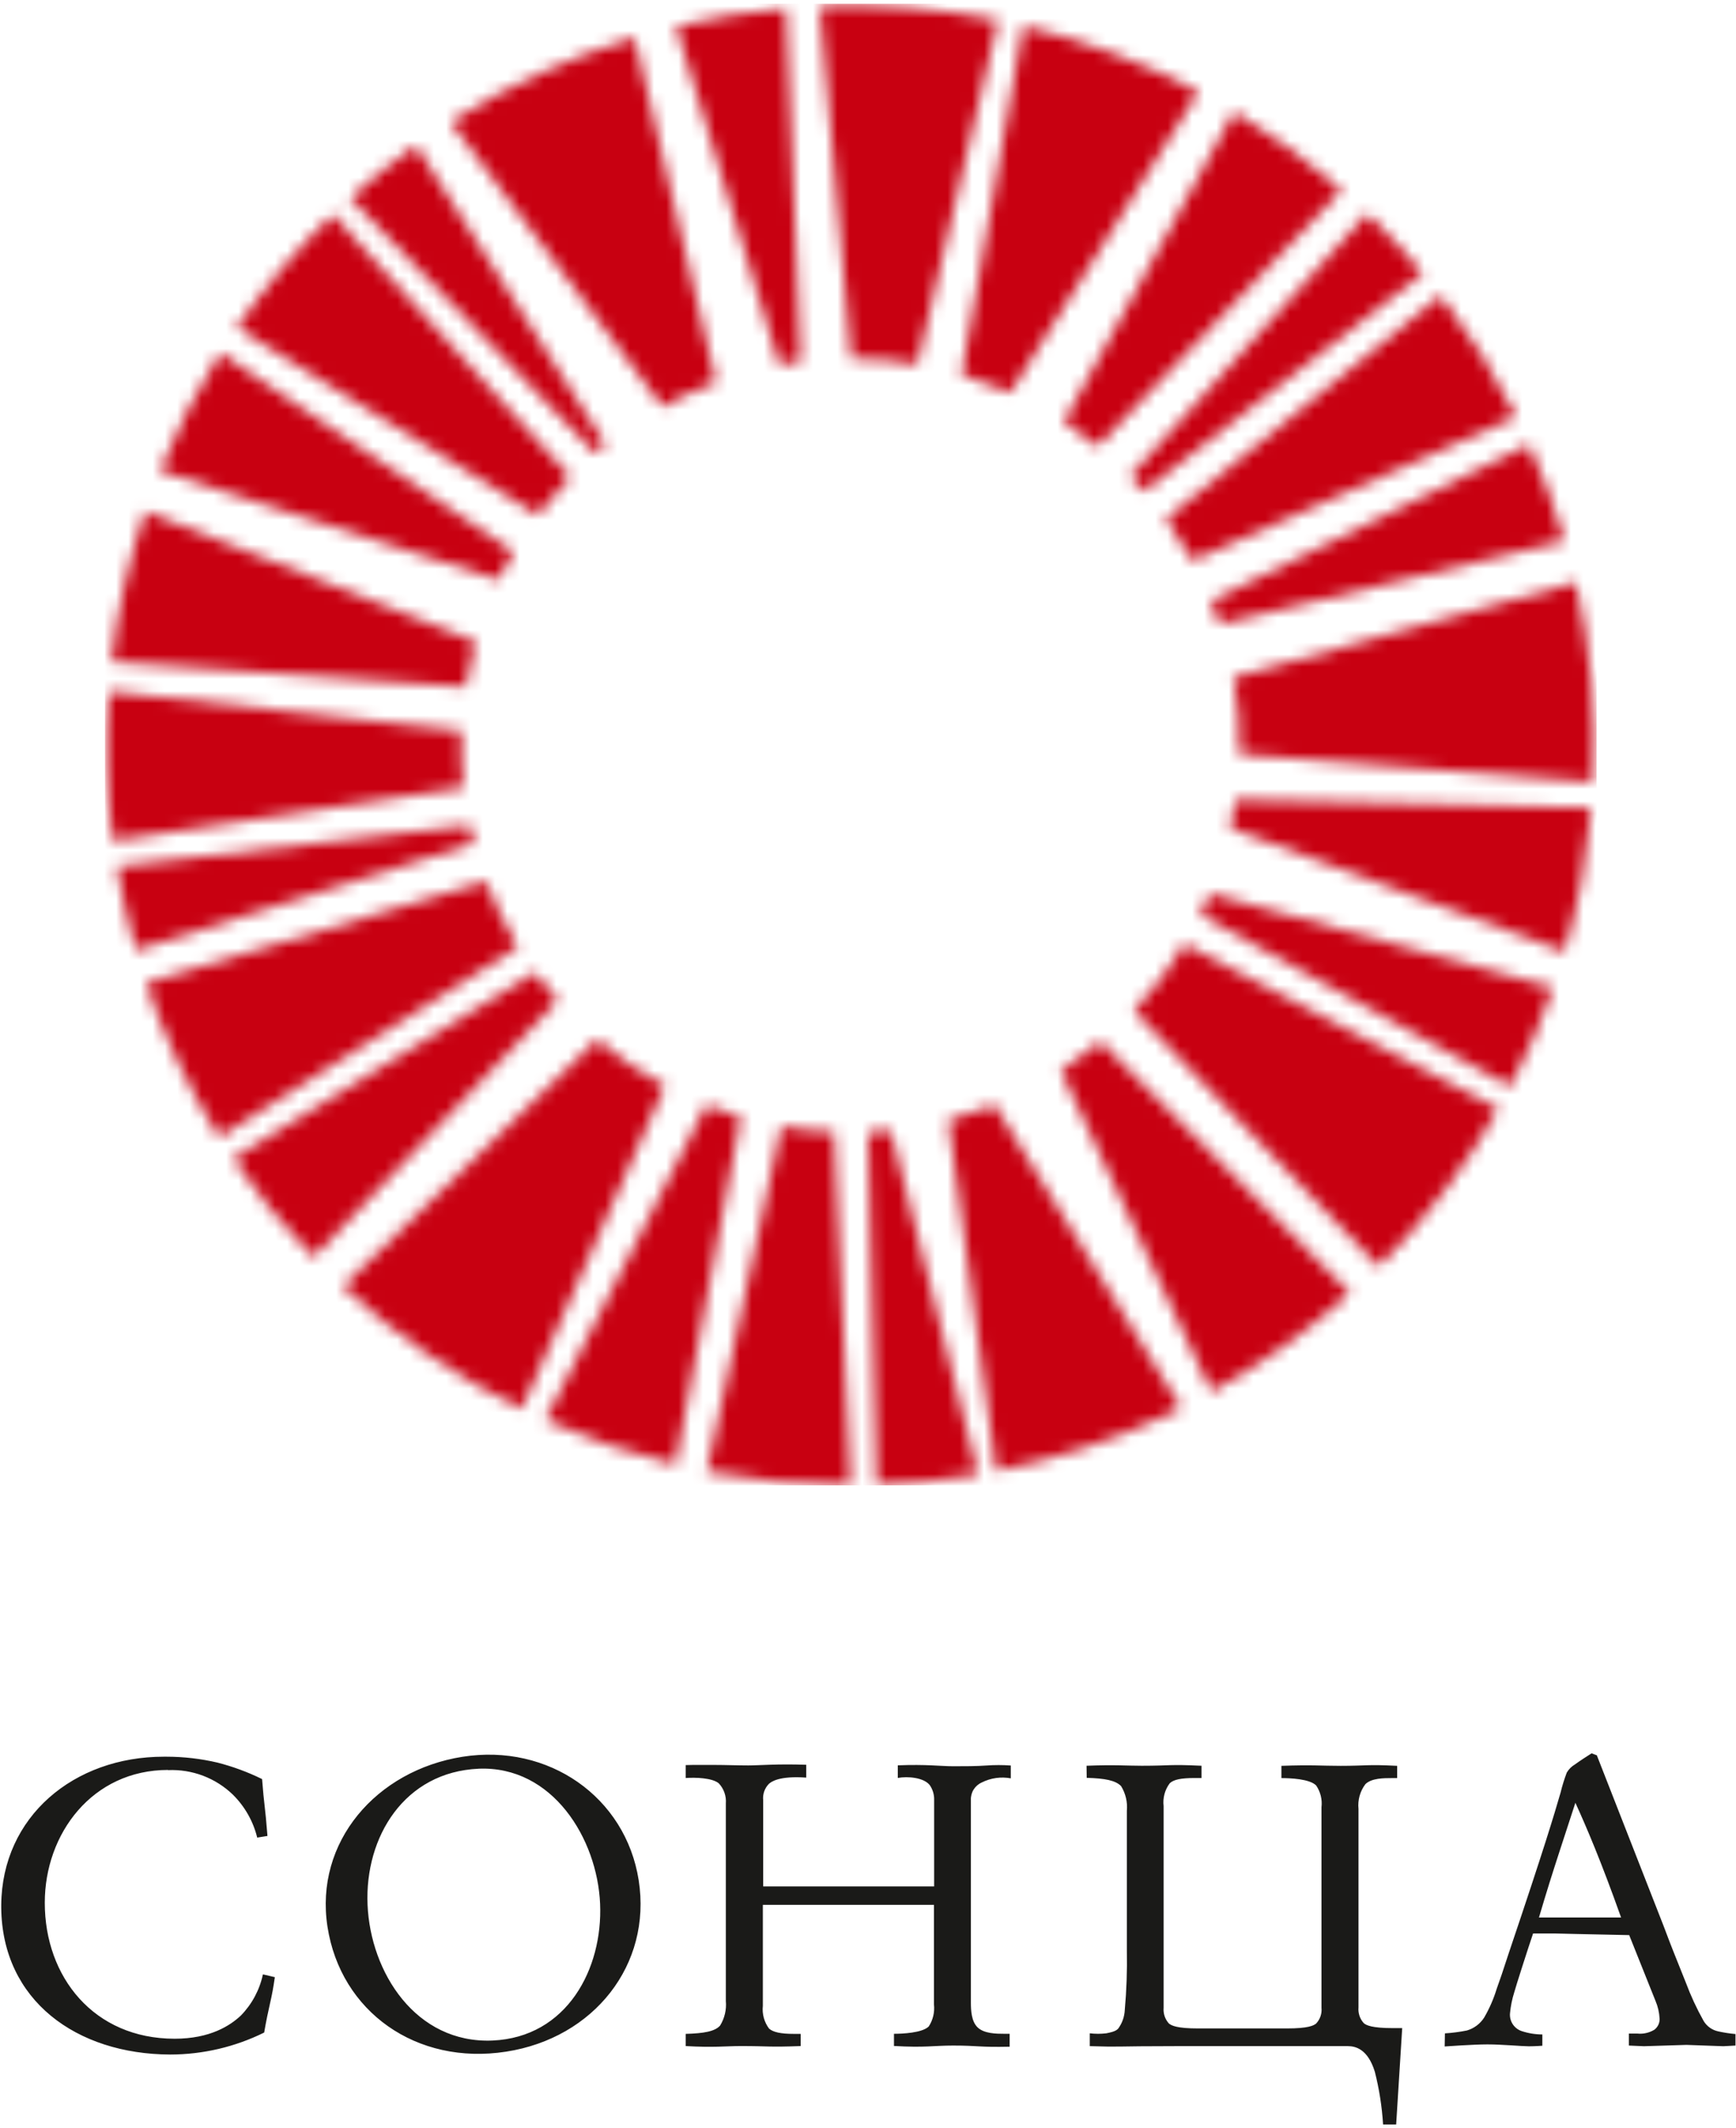 <svg width="142" height="174" viewBox="0 0 142 174" fill="none" xmlns="http://www.w3.org/2000/svg">
<mask id="mask0_6523_22487" style="mask-type:luminance" maskUnits="userSpaceOnUse" x="8" y="0" width="123" height="122">
<path d="M71.013 92.561L71.69 121.398C74.479 121.31 77.258 121.022 80.005 120.537L72.868 92.426C72.266 92.487 71.649 92.547 71.047 92.561M43.778 79.501L19.062 94.714C21.019 97.587 23.221 100.288 25.643 102.788L45.626 81.802C44.971 81.067 44.354 80.299 43.778 79.501ZM49.533 36.353L34.02 11.889C32.147 13.219 30.354 14.657 28.65 16.195L48.687 37.053C48.978 36.831 49.263 36.582 49.533 36.353ZM48.856 84.985L28.047 105.17C32.402 109.2 37.325 112.577 42.66 115.195L54.389 88.773C52.414 87.709 50.56 86.439 48.856 84.985ZM38.909 52.461L11.89 41.803C10.543 45.795 9.615 49.914 9.121 54.096L38.103 56.154C38.297 54.908 38.566 53.675 38.909 52.461ZM37.758 59.754L8.904 56.538C8.591 60.607 8.702 64.697 9.236 68.743L37.92 64.383C37.751 62.846 37.697 61.299 37.758 59.754ZM38.435 67.485L9.568 70.849C9.949 73.156 10.467 75.439 11.119 77.685L38.78 68.938C38.645 68.474 38.53 67.983 38.428 67.485H38.435ZM40.785 74.462C40.406 73.668 40.108 72.861 39.769 72.053L11.951 80.376C12.699 82.561 13.567 84.704 14.552 86.795C15.557 88.918 16.688 90.981 17.938 92.971L42.356 77.422C41.779 76.463 41.253 75.475 40.778 74.462H40.785ZM42.01 45.12L18.026 28.844C16.101 31.914 14.449 35.145 13.089 38.499L40.785 47.407C41.157 46.641 41.577 45.873 42.01 45.12ZM55.973 32.336C56.827 31.926 57.7 31.583 58.58 31.253L51.904 3.082C46.595 4.678 41.533 6.997 36.864 9.971L54.206 33.278C54.772 32.926 55.363 32.613 55.973 32.343V32.336ZM46.642 38.99L27.228 17.541C24.302 20.353 21.671 23.453 19.373 26.792L43.994 42.112C44.808 41.016 45.693 39.973 46.642 38.99ZM57.775 90.347L44.611 116.09C48.037 117.623 51.598 118.842 55.249 119.73L60.598 91.303C59.637 91.034 58.702 90.704 57.775 90.347ZM98.174 74.792L123.533 88.827C124.898 86.224 126.068 83.526 127.034 80.753L98.966 73.056C98.722 73.648 98.458 74.226 98.174 74.792ZM92.756 82.637L112.773 103.555C116.6 99.701 119.89 95.357 122.558 90.637L96.873 77.18C95.704 79.143 94.321 80.973 92.75 82.637H92.756ZM100.659 67.713L127.975 77.806C129.094 73.969 129.829 70.032 130.169 66.052L101.051 65.379C100.963 66.166 100.787 66.919 100.618 67.713H100.659ZM86.777 87.542L99.074 113.782C103.157 111.537 106.964 108.827 110.417 105.708L90.014 85.146C88.988 86.014 87.907 86.814 86.777 87.542ZM77.568 91.579L81.482 120.261C86.326 119.293 91.035 117.746 95.506 115.652C95.878 115.478 96.244 115.282 96.609 115.101L81.36 90.327C80.134 90.825 78.876 91.241 77.595 91.572L77.568 91.579ZM128.862 47.623L100.896 55.387C101.277 57.457 101.442 59.561 101.39 61.665L130.318 63.932C130.602 58.454 130.122 52.963 128.889 47.616L128.862 47.623ZM99.745 51.034L127.968 44.218C127.191 41.529 126.221 38.898 125.063 36.346L99.054 49.13C99.33 49.749 99.572 50.382 99.778 51.027L99.745 51.034ZM81.644 1.655C76.844 0.693 71.944 0.309 67.052 0.511L69.618 29.308C71.434 29.312 73.247 29.474 75.035 29.793L81.644 1.655ZM65.501 29.571L64.296 0.686C61.263 0.949 58.254 1.44 55.296 2.153L63.754 29.84C64.323 29.732 64.912 29.645 65.501 29.571ZM89.777 36.508L109.746 15.549C107.011 13.158 104.065 11.017 100.943 9.151L87.021 34.489C87.975 35.113 88.895 35.787 89.777 36.508ZM82.646 32.114L98.031 7.509C93.501 5.119 88.684 3.311 83.696 2.126L78.651 30.627C80.015 31.033 81.35 31.529 82.646 32.114ZM97.544 45.847L124.021 34.072C122.284 30.582 120.214 27.265 117.838 24.168L95.363 42.429C96.162 43.52 96.888 44.662 97.537 45.847H97.544ZM93.549 40.175L116.375 22.358C114.954 20.643 113.437 19.008 111.832 17.46L92.438 38.95C92.824 39.334 93.203 39.758 93.549 40.175ZM63.91 92.083L57.815 120.295C61.691 121.042 65.629 121.418 69.577 121.419L68.223 92.541C66.776 92.493 65.334 92.34 63.91 92.083Z" fill="white"/>
</mask>
<g mask="url(#mask0_6523_22487)">
<path d="M130.596 0.31H8.593V121.439H130.596V0.31Z" fill="#C80011"/>
</g>
<path d="M56.677 144.295H58.431C59.359 144.295 60.273 144.335 61.208 144.335C62.142 144.335 63.462 144.201 65.948 144.281V145.331C63.733 145.176 63.097 145.667 62.9 145.836C62.726 146.011 62.593 146.223 62.511 146.455C62.429 146.688 62.4 146.936 62.426 147.181V154.226H76.41V147.161C76.424 146.724 76.296 146.295 76.044 145.936C75.55 145.324 74.263 145.21 73.437 145.358V144.328C75.793 144.234 76.951 144.402 77.981 144.402C78.834 144.402 79.89 144.402 80.689 144.342C81.352 144.295 82.017 144.295 82.68 144.342V145.391C81.874 145.241 81.041 145.36 80.31 145.728C80.033 145.85 79.8 146.051 79.64 146.307C79.481 146.563 79.403 146.86 79.416 147.161V163.713C79.416 164.345 79.45 165.28 79.985 165.771C80.52 166.263 81.481 166.276 82.159 166.276H82.585V167.332C80.046 167.386 80.046 167.238 77.967 167.238C76.328 167.238 75.712 167.42 73.125 167.272V166.276C73.803 166.276 75.434 166.209 75.969 165.677C76.315 165.145 76.465 164.51 76.396 163.881V155.733H62.399V163.988C62.326 164.651 62.508 165.317 62.907 165.852C63.239 166.141 63.835 166.283 64.939 166.283H65.494V167.279C62.785 167.379 62.988 167.279 60.612 167.279C59.339 167.279 58.404 167.413 56.088 167.279V166.283C57.598 166.242 58.472 166.081 58.898 165.61C59.272 165.006 59.438 164.298 59.372 163.591V147.444C59.396 147.145 59.357 146.845 59.258 146.563C59.159 146.28 59.002 146.021 58.797 145.802C58.269 145.351 56.874 145.304 56.088 145.365V144.308L56.677 144.295ZM88.876 144.362C91.185 144.268 92.126 144.362 93.393 144.362C95.776 144.362 95.566 144.234 98.282 144.362V145.365H97.713C96.602 145.365 96 145.492 95.681 145.795C95.28 146.33 95.101 146.997 95.18 147.659V164.15C95.16 164.382 95.188 164.616 95.262 164.837C95.337 165.058 95.457 165.262 95.614 165.435C95.824 165.603 96.25 165.839 98.018 165.839H105.25C107.024 165.839 107.457 165.603 107.66 165.435C107.82 165.264 107.941 165.06 108.016 164.839C108.091 164.617 108.117 164.382 108.094 164.15V147.753C108.168 147.129 108.014 146.498 107.66 145.977C107.132 145.432 105.514 145.371 104.816 145.371V144.369C107.362 144.275 108.026 144.369 109.665 144.369C111.744 144.369 111.838 144.241 114.283 144.369V145.371H113.863C113.186 145.371 112.19 145.371 111.683 145.869C111.248 146.448 111.047 147.169 111.121 147.888V164.123C111.1 164.355 111.128 164.589 111.202 164.81C111.277 165.032 111.397 165.235 111.554 165.408C111.757 165.576 112.19 165.812 113.965 165.812H114.696L114.202 173.691H113.132C113.042 172.233 112.816 170.787 112.455 169.371C111.886 167.534 110.89 167.285 110.254 167.285H96.142C90.887 167.285 91.862 167.373 89.14 167.285V166.236C89.59 166.29 90.045 166.29 90.495 166.236C91.172 166.108 91.314 165.993 91.456 165.866C91.787 165.419 91.978 164.885 92.004 164.332C92.149 162.719 92.206 161.099 92.174 159.48V148.042C92.24 147.336 92.073 146.628 91.7 146.024C91.253 145.566 90.4 145.391 88.89 145.351L88.876 144.362ZM118.19 166.242C118.793 166.205 119.392 166.126 119.985 166.007C120.57 165.838 121.073 165.462 121.4 164.951C121.834 164.206 122.179 163.413 122.429 162.589C122.7 161.849 122.903 161.243 123.397 159.729C126.35 150.983 127.088 148.486 127.65 146.562C127.785 146.005 127.955 145.457 128.158 144.92C128.322 144.643 128.555 144.411 128.835 144.248C129.302 143.911 129.769 143.615 130.189 143.346L130.616 143.508L136.081 157.469C136.71 159.144 136.954 159.743 137.889 162.071C138.294 163.158 138.783 164.213 139.351 165.226C139.481 165.444 139.655 165.633 139.863 165.78C140.07 165.927 140.307 166.03 140.557 166.081C141.018 166.183 141.487 166.255 141.958 166.296V167.238L140.963 167.292L137.949 167.184L134.469 167.292L133.236 167.238V166.256H133.914C134.399 166.309 134.889 166.203 135.309 165.953C135.454 165.847 135.571 165.707 135.648 165.545C135.725 165.382 135.76 165.204 135.749 165.025C135.723 164.531 135.611 164.046 135.417 163.591L133.264 158.209C128.09 158.108 128.821 158.108 127.169 158.074H125.402C124.962 159.373 123.993 162.394 123.858 162.898C123.687 163.437 123.574 163.992 123.519 164.554C123.48 164.873 123.552 165.196 123.723 165.469C123.894 165.742 124.155 165.949 124.461 166.054C125.009 166.235 125.582 166.329 126.16 166.33V167.252C126.16 167.252 125.558 167.299 125.056 167.299C124.555 167.299 122.842 167.144 121.671 167.144C120.499 167.144 118.17 167.312 118.17 167.312L118.19 166.242ZM132.6 156.769C130.961 152.153 129.729 149.287 128.862 147.39L127.582 151.312C126.986 153.142 126.512 154.636 125.883 156.769H132.6ZM41.407 167.736C34.06 168.88 27.864 164.466 26.788 157.529C25.711 150.592 30.783 144.746 37.825 143.629C44.868 142.512 51.172 146.919 52.242 153.714C53.332 160.644 48.565 166.626 41.407 167.736ZM39.173 144.604C33.078 144.86 29.828 150.182 30.065 155.726C30.302 161.27 34.013 167.09 40.283 166.828C46.378 166.565 49.317 160.961 49.086 155.645C48.856 150.33 45.206 144.349 39.139 144.604H39.173ZM13.746 144.705C7.563 144.705 3.663 149.899 3.663 155.565C3.663 161.62 7.665 166.68 14.287 166.68C17.186 166.68 18.824 165.61 19.705 164.782C20.611 163.852 21.236 162.686 21.506 161.418L22.481 161.647C22.352 162.549 22.251 163.073 22.081 163.82C21.912 164.567 21.784 165.166 21.608 166.175C19.219 167.355 16.589 167.969 13.922 167.972C6.243 167.945 0.176 163.538 0.101 155.975V155.733C0.169 148.52 6.033 143.622 13.407 143.622H13.604C15.015 143.622 16.422 143.784 17.795 144.106C19.053 144.429 20.274 144.88 21.438 145.452C21.608 147.679 21.675 147.511 21.878 150.101L21.039 150.236C20.715 148.912 20.031 147.701 19.061 146.737C18.361 146.057 17.528 145.528 16.614 145.18C15.7 144.833 14.724 144.676 13.746 144.719V144.705Z" fill="#1A1A18"/>
</svg>
